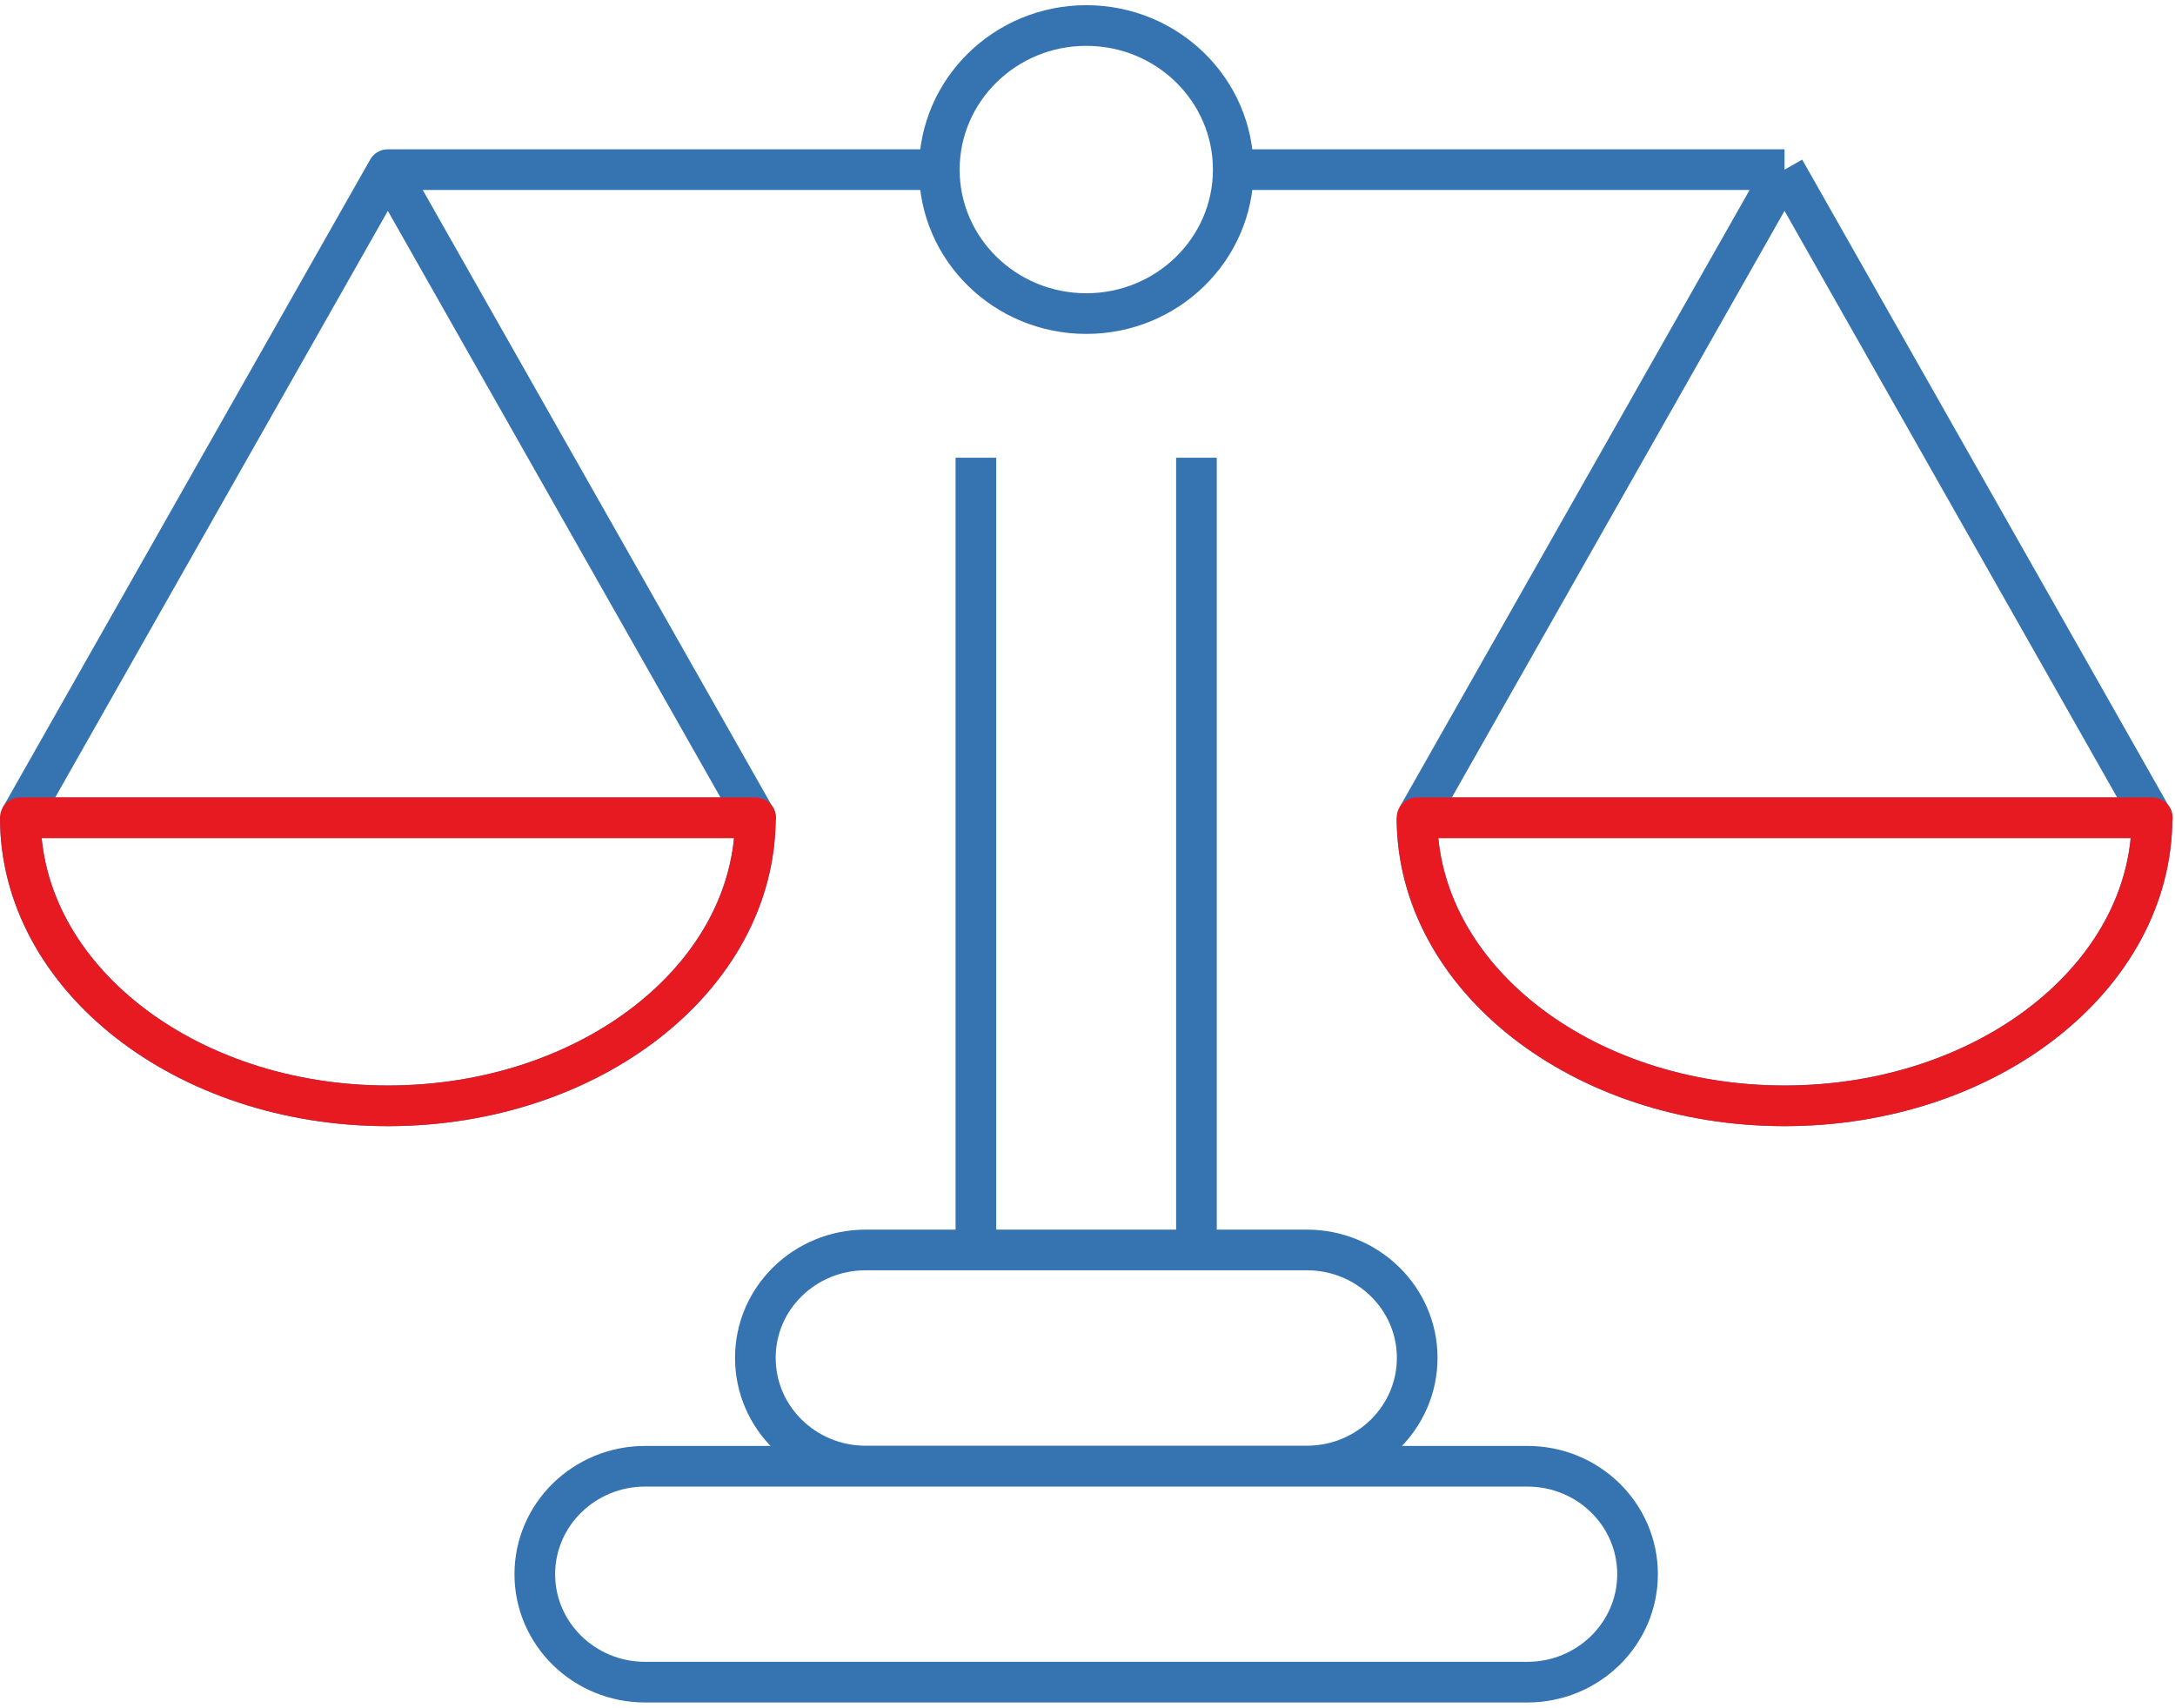 <?xml version="1.0" encoding="UTF-8"?>
<svg xmlns="http://www.w3.org/2000/svg" width="107" height="84" viewBox="0 0 107 84" fill="none">
  <path d="M1 40.225L19.08 8.345L37.16 40.225M1 40.225C1 48.055 9.1 54.395 19.08 54.395C29.06 54.395 37.16 48.055 37.16 40.225M1 40.225H37.17H37.16M69.71 40.225L87.79 8.345M69.71 40.225C69.71 48.055 77.81 54.395 87.79 54.395C97.77 54.395 105.87 48.055 105.87 40.225M69.71 40.225H105.88H105.87M87.79 8.345L105.87 40.225M87.79 8.345H60.66M19.07 8.345C29.665 8.345 46.2 8.345 46.2 8.345M58.86 22.515V61.485H48.01V22.515M60.67 8.345C60.67 12.255 57.43 15.425 53.44 15.425C49.45 15.425 46.21 12.255 46.21 8.345C46.21 4.435 49.45 1.255 53.44 1.255C57.43 1.255 60.67 4.425 60.67 8.345ZM64.29 72.115H42.59C39.59 72.115 37.16 69.735 37.16 66.795C37.16 63.855 39.59 61.485 42.59 61.485H64.29C67.29 61.485 69.72 63.865 69.72 66.795C69.72 69.725 67.29 72.115 64.29 72.115ZM75.14 82.745H31.74C28.74 82.745 26.31 80.365 26.31 77.435C26.31 74.505 28.74 72.125 31.74 72.125H75.14C78.14 72.125 80.56 74.505 80.56 77.435C80.56 80.365 78.13 82.745 75.14 82.745Z" stroke="#3573B1" stroke-width="2" stroke-linejoin="round"></path>
  <path d="M37.16 40.225C37.16 48.055 29.06 54.395 19.08 54.395C9.1 54.395 1 48.055 1 40.225H37.17H37.16ZM105.87 40.225C105.87 48.055 97.77 54.395 87.79 54.395C77.81 54.395 69.71 48.055 69.71 40.225H105.88H105.87Z" stroke="#E71921" stroke-width="2" stroke-linejoin="round"></path>
</svg>
